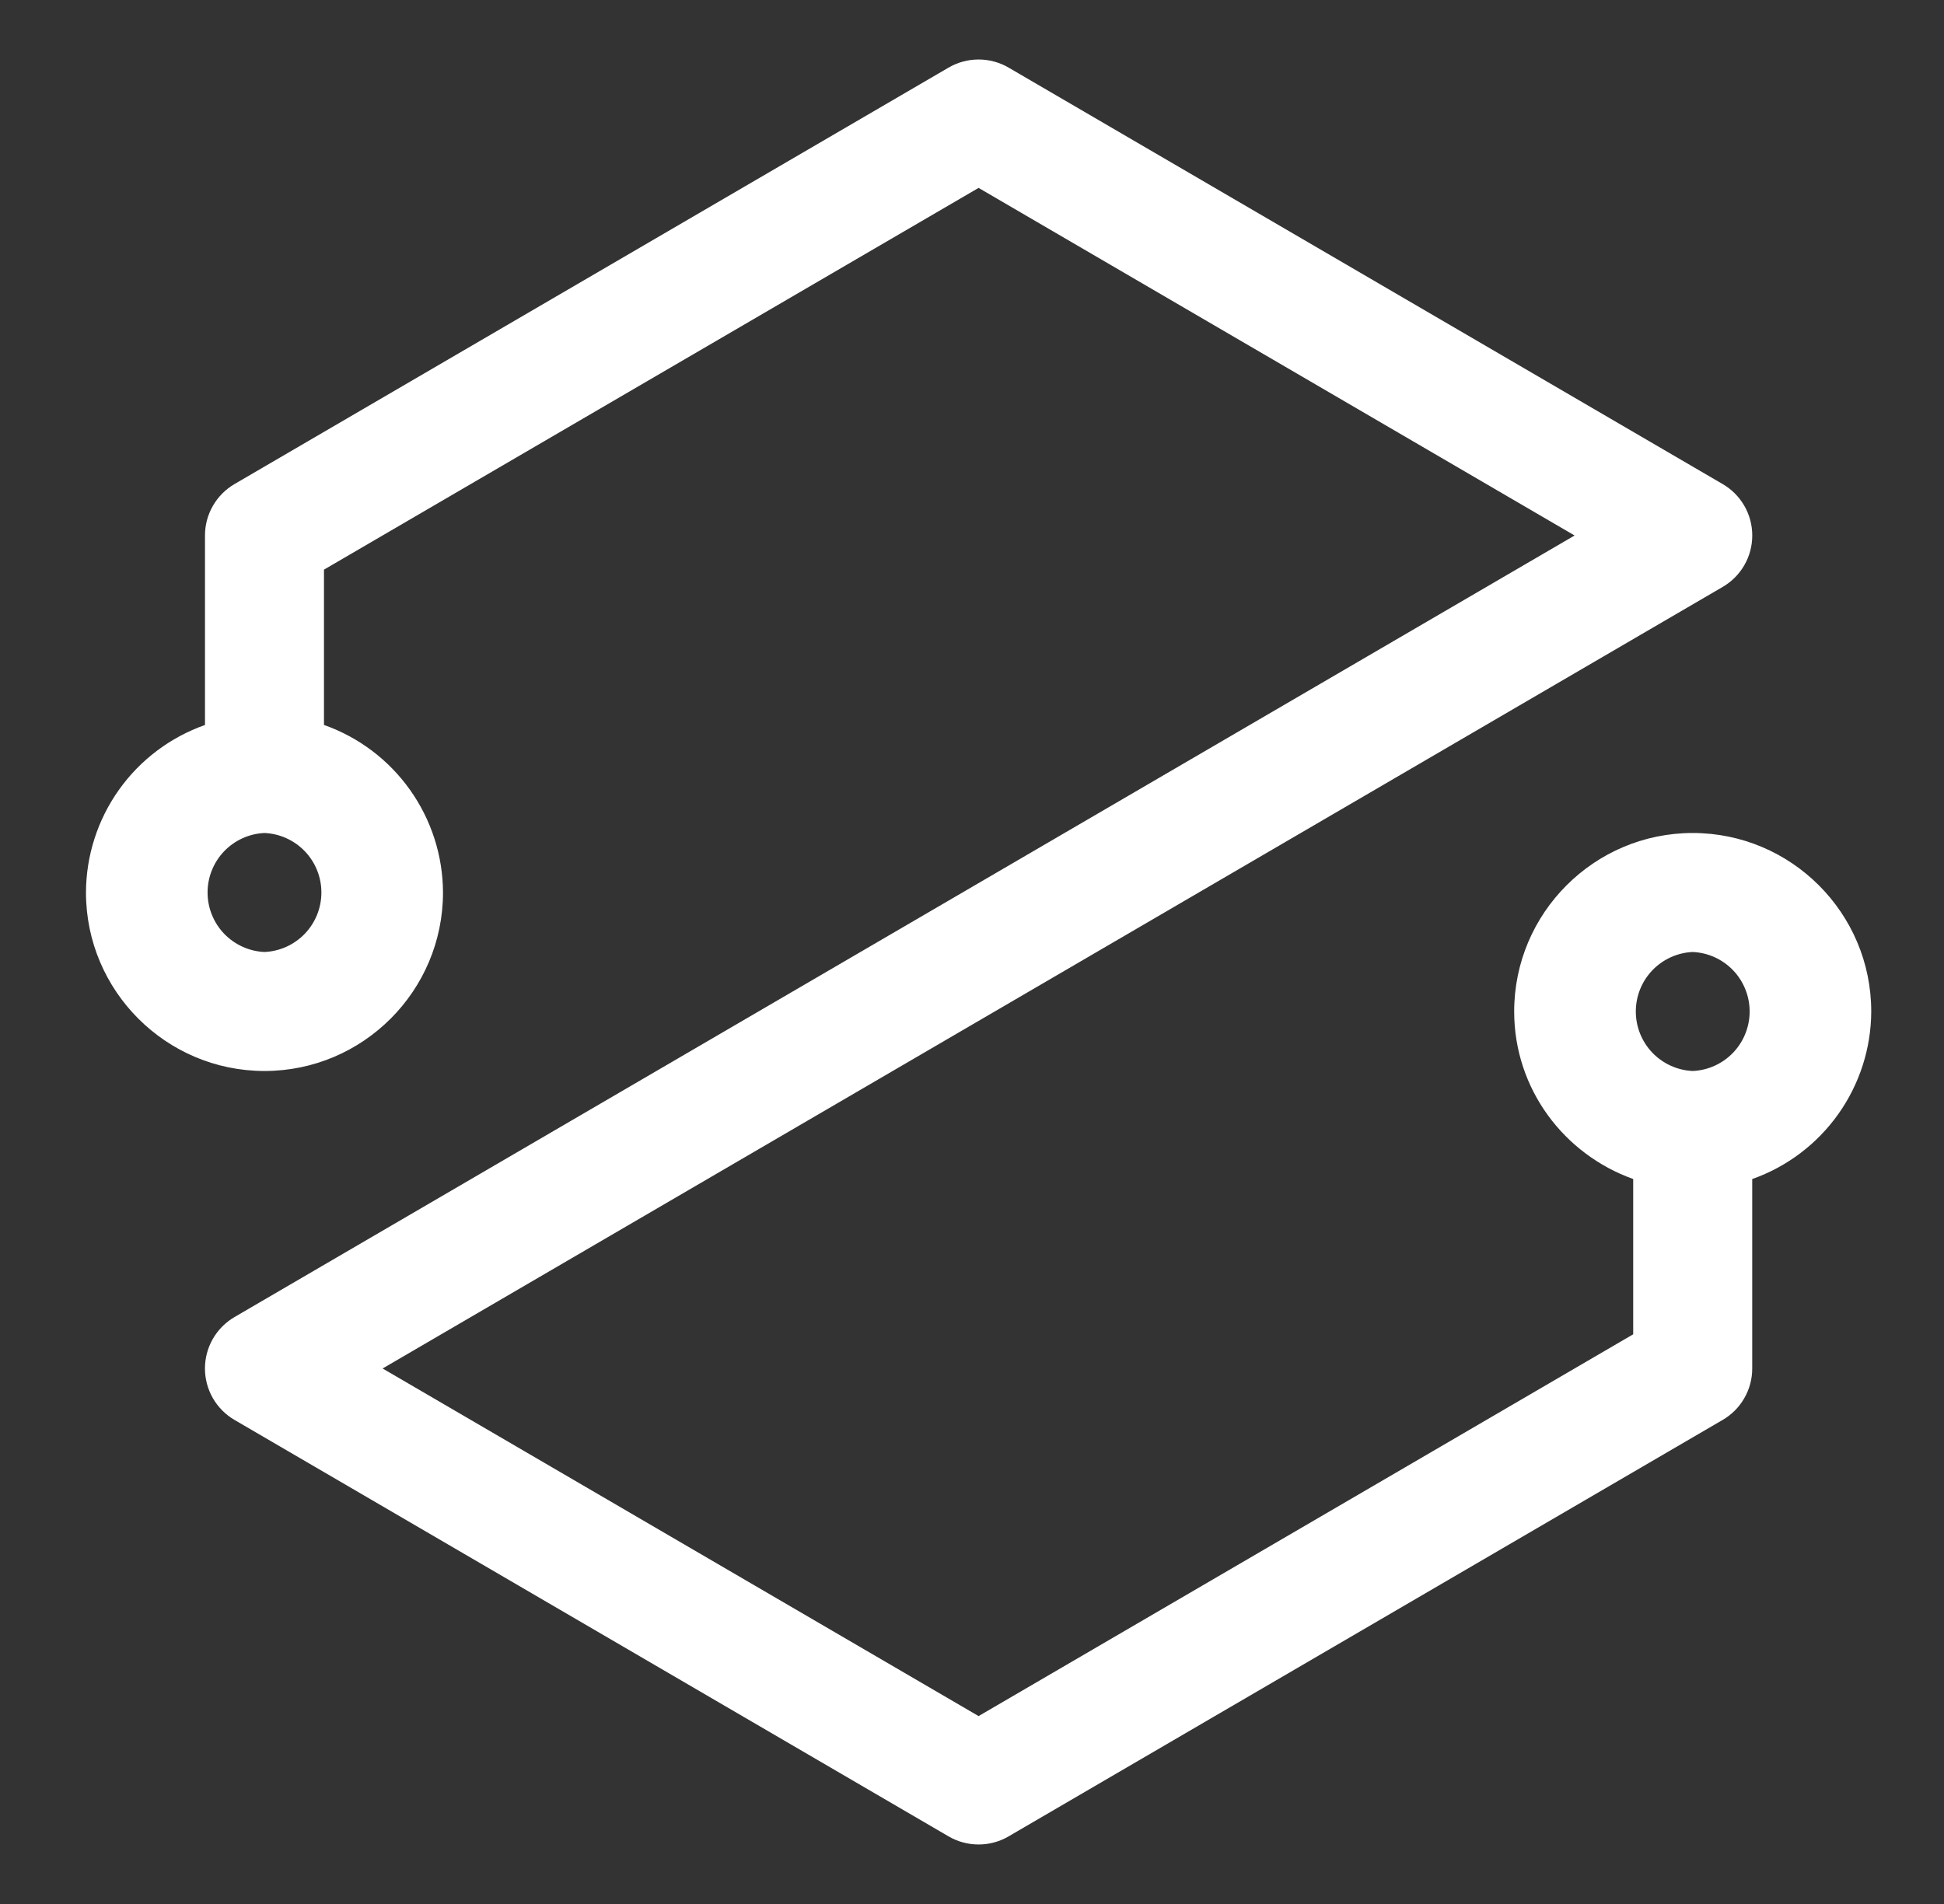 <svg width="49" height="48" viewBox="0 0 49 48" fill="none" xmlns="http://www.w3.org/2000/svg">
<rect x="0" y="0" width="49" height="48" fill="#333333" stroke="none"/>
<path d="M47.166 25.5C47.166 23.019 45.148 21 42.666 21C40.185 21 38.166 23.019 38.166 25.5C38.166 27.453 39.423 29.102 41.166 29.723V33.638L24.666 43.263L9.644 34.5L43.422 14.796C43.649 14.664 43.837 14.475 43.968 14.247C44.099 14.02 44.167 13.762 44.167 13.5C44.167 13.238 44.099 12.98 43.968 12.753C43.837 12.525 43.649 12.336 43.422 12.204L25.422 1.704C25.193 1.57 24.932 1.5 24.666 1.5C24.401 1.5 24.14 1.57 23.91 1.704L5.91 12.204C5.684 12.336 5.496 12.525 5.366 12.753C5.235 12.98 5.166 13.238 5.167 13.5V18.277C4.292 18.586 3.534 19.157 2.997 19.913C2.46 20.669 2.17 21.573 2.167 22.5C2.167 24.981 4.186 27 6.667 27C9.148 27 11.166 24.981 11.166 22.5C11.163 21.573 10.872 20.669 10.335 19.913C9.798 19.157 9.041 18.585 8.166 18.276V14.361L24.666 4.737L39.689 13.5L5.91 33.204C5.684 33.336 5.496 33.525 5.365 33.753C5.235 33.98 5.166 34.238 5.166 34.5C5.166 34.762 5.235 35.02 5.365 35.247C5.496 35.475 5.684 35.664 5.91 35.796L23.91 46.296C24.14 46.43 24.401 46.5 24.666 46.5C24.932 46.5 25.193 46.43 25.422 46.296L43.422 35.796C43.649 35.664 43.837 35.475 43.967 35.247C44.098 35.02 44.167 34.762 44.166 34.5V29.724C45.041 29.415 45.798 28.843 46.335 28.087C46.872 27.331 47.163 26.427 47.166 25.5ZM6.667 24C6.28 23.983 5.916 23.817 5.648 23.538C5.381 23.258 5.232 22.887 5.232 22.5C5.232 22.113 5.381 21.742 5.648 21.462C5.916 21.183 6.28 21.017 6.667 21C7.053 21.017 7.417 21.183 7.685 21.462C7.952 21.742 8.101 22.113 8.101 22.5C8.101 22.887 7.952 23.258 7.685 23.538C7.417 23.817 7.053 23.983 6.667 24ZM42.666 27C42.28 26.983 41.916 26.817 41.648 26.538C41.381 26.258 41.232 25.887 41.232 25.5C41.232 25.113 41.381 24.742 41.648 24.462C41.916 24.183 42.28 24.017 42.666 24C43.053 24.017 43.417 24.183 43.685 24.462C43.952 24.742 44.101 25.113 44.101 25.5C44.101 25.887 43.952 26.258 43.685 26.538C43.417 26.817 43.053 26.983 42.666 27Z" fill="white"/>
</svg>
